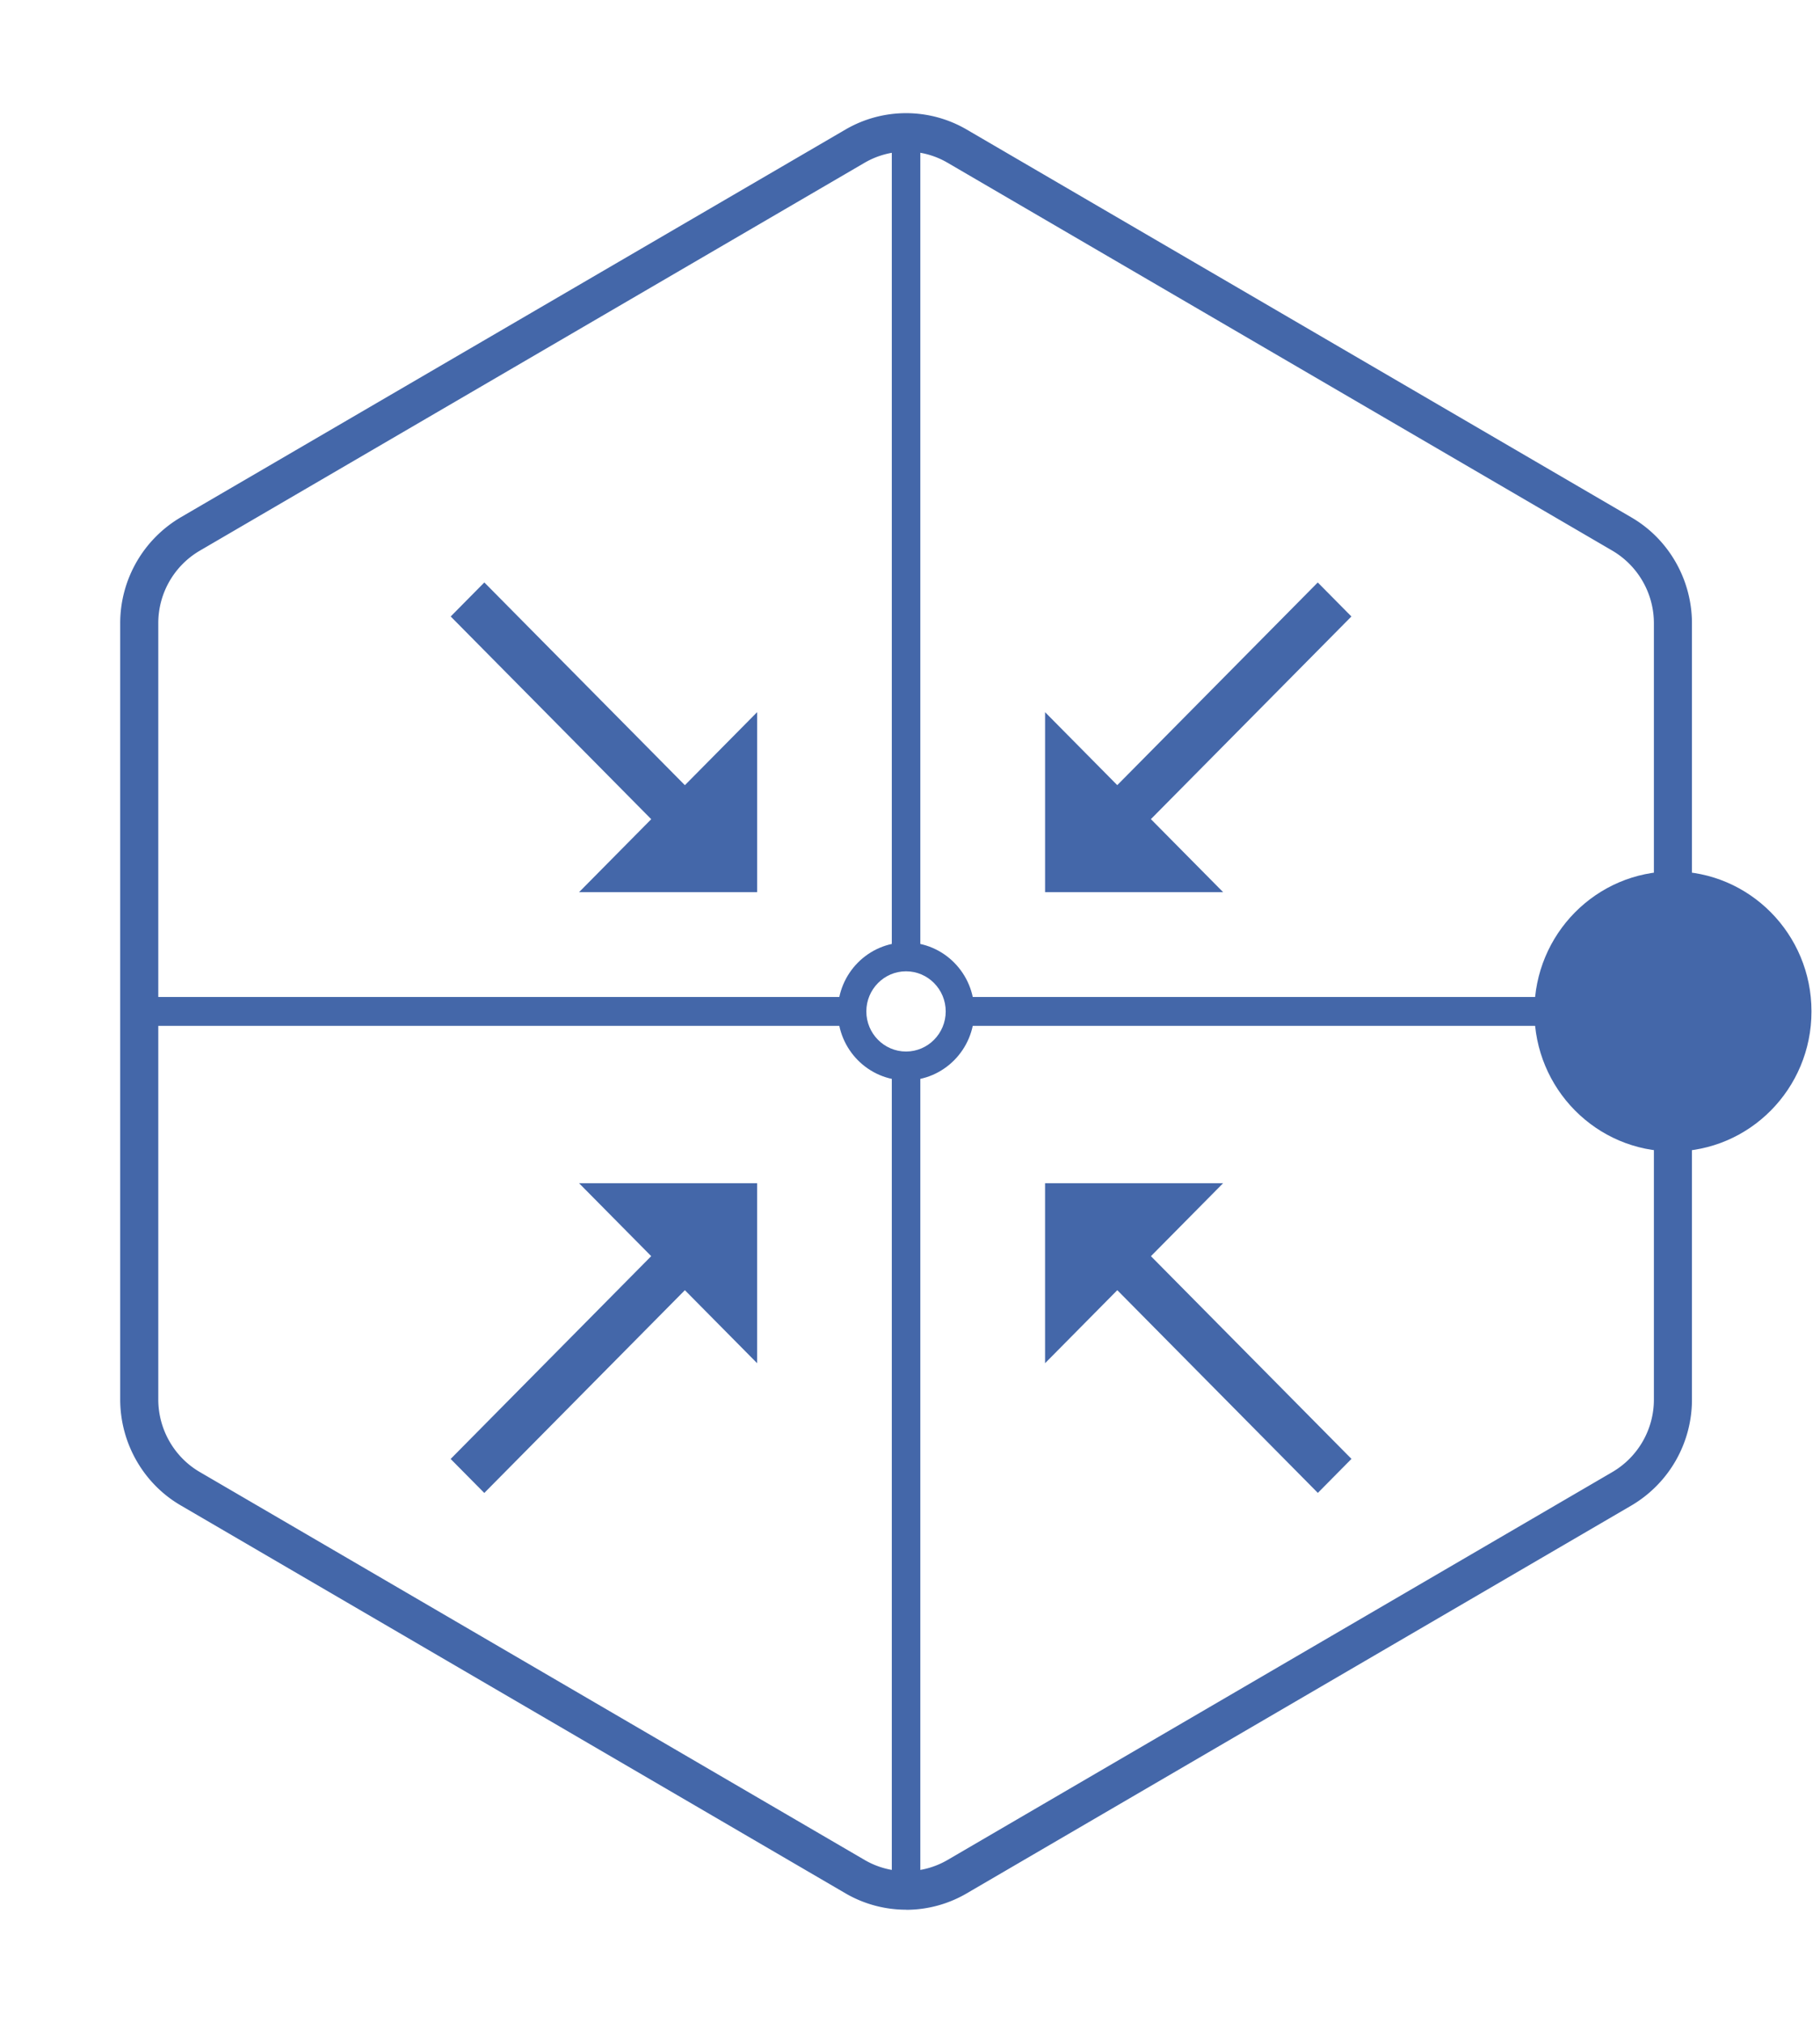 <svg xmlns="http://www.w3.org/2000/svg" width="90" height="100" fill="none"><g fill="#4467A9" clip-path="url(#clip0_2110_81)"><path d="M44.804 94.407a5.946 5.946 0 0 1-2.993-.808L8.932 74.417c-1.844-1.075-2.988-3.081-2.988-5.236V30.813a6.074 6.074 0 0 1 2.988-5.236L41.816 6.4a5.95 5.95 0 0 1 5.98 0L80.68 25.582c1.845 1.075 2.988 3.081 2.988 5.235v38.37a6.074 6.074 0 0 1-2.988 5.235L47.797 93.604a5.941 5.941 0 0 1-2.988.808l-.005-.005Zm0-86.914c-.71 0-1.416.186-2.047.552L9.874 27.227a4.154 4.154 0 0 0-2.047 3.585v38.37c0 1.474.785 2.848 2.047 3.585l32.883 19.182a4.075 4.075 0 0 0 4.099 0l32.883-19.182a4.154 4.154 0 0 0 2.047-3.585v-38.37a4.164 4.164 0 0 0-2.047-3.585L46.856 8.045a4.041 4.041 0 0 0-2.052-.552Z"></path><path d="M82.728 56.923c3.784 0 6.851-3.1 6.851-6.923 0-3.824-3.067-6.924-6.851-6.924s-6.852 3.1-6.852 6.924c0 3.823 3.067 6.923 6.852 6.923ZM44.804 53.41c-1.86 0-3.374-1.531-3.374-3.41 0-1.878 1.515-3.41 3.374-3.41 1.858 0 3.374 1.532 3.374 3.41 0 1.879-1.516 3.41-3.374 3.41Zm0-5.393c-1.083 0-1.963.89-1.963 1.983 0 1.094.88 1.983 1.963 1.983 1.082 0 1.962-.89 1.962-1.983s-.88-1.983-1.962-1.983Z"></path><path d="M42.45 49.287H7.178v1.427H42.45v-1.427ZM82.675 49.287H47.401v1.427h35.274v-1.427ZM33.22 61.07 22.284 72.124l1.664 1.681 10.937-11.052-1.663-1.681Z"></path><path d="M28.635 58.493h8.804v8.897l-8.804-8.897ZM45.51 6.586H44.1v40.913h1.411V6.586ZM45.51 52.501H44.1v40.846h1.411V52.501ZM65.164 28.795 54.227 39.847l1.663 1.68 10.938-11.051-1.664-1.681Z"></path><path d="M60.483 44.104H51.68v-8.897l8.804 8.897ZM23.95 28.794l-1.663 1.682 10.937 11.052 1.664-1.681-10.937-11.053Z"></path><path d="M37.44 35.207v8.897h-8.805l8.804-8.897ZM55.894 61.069l-1.663 1.681 10.937 11.052 1.663-1.681-10.937-11.052Z"></path><path d="M51.679 67.39v-8.897h8.804L51.68 67.39Z"></path></g><defs><clipPath id="clip0_2110_81"><path fill="#fff" d="M1.667 0h87.912v100H1.667z"></path></clipPath></defs></svg>